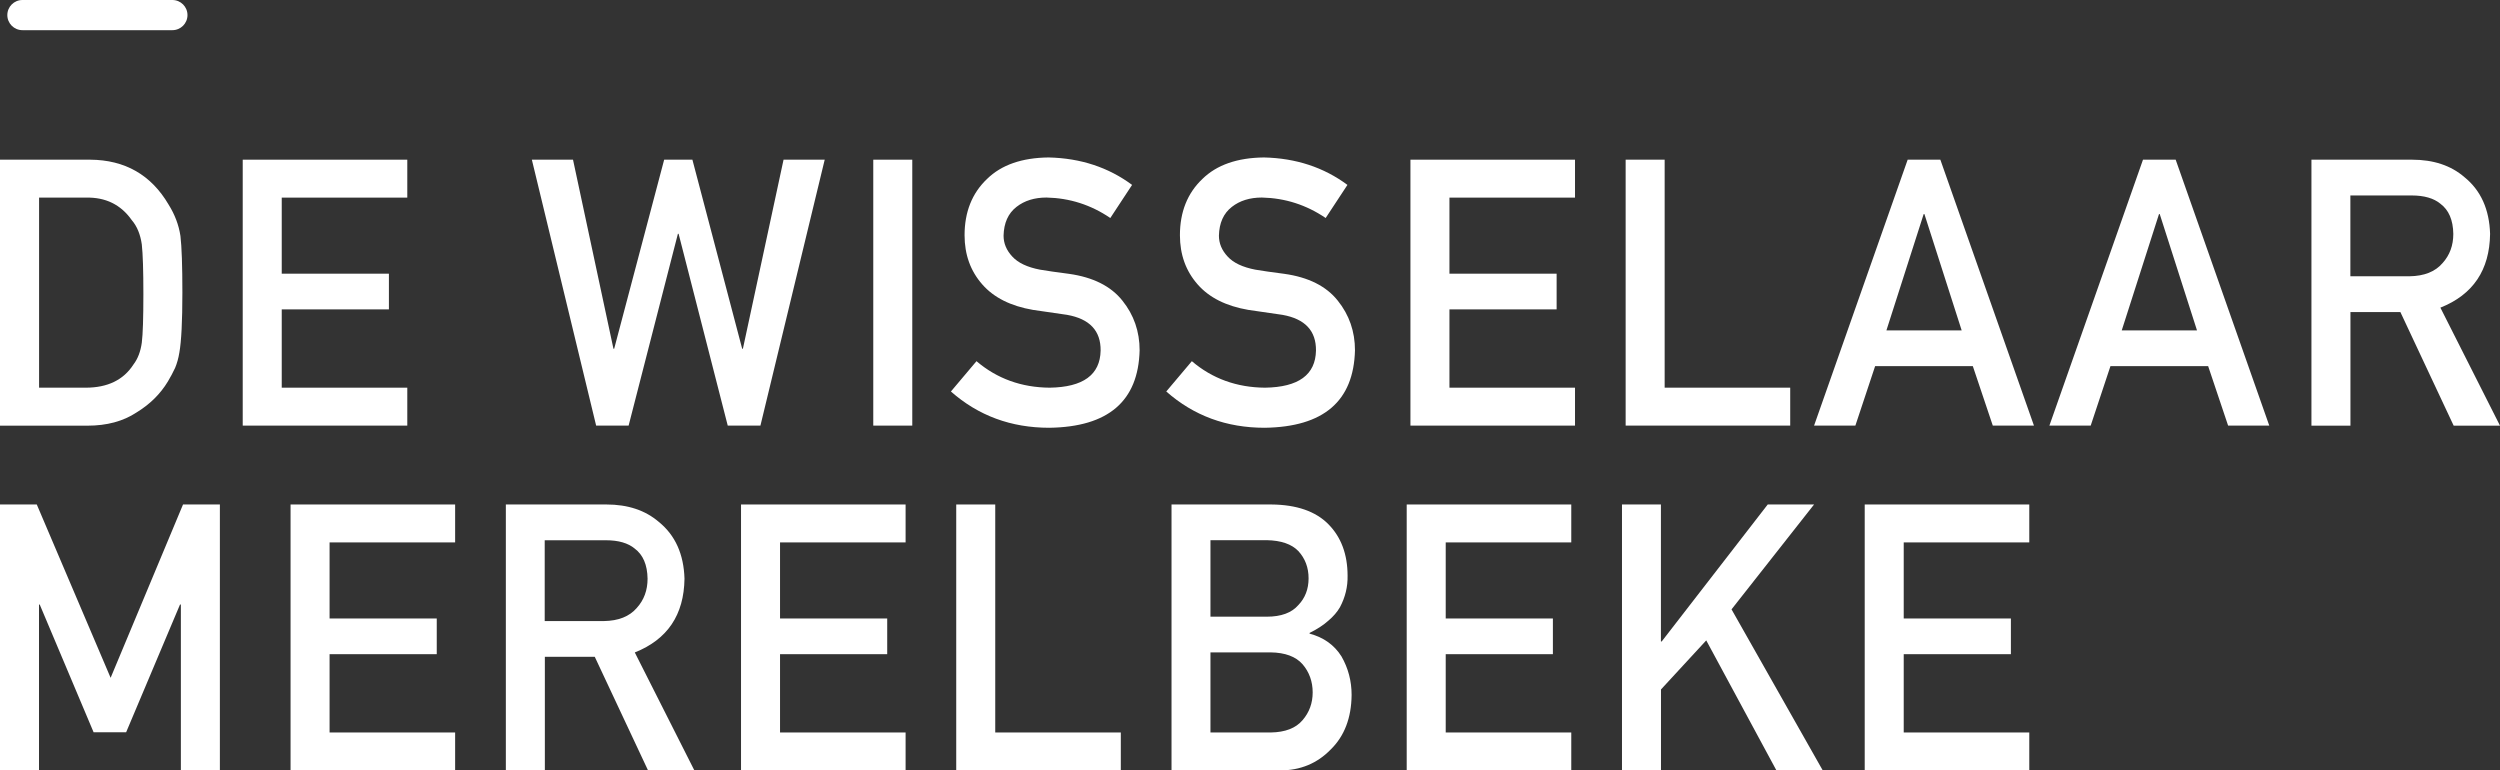 <?xml version="1.0" encoding="UTF-8"?>
<svg id="Calque_2" data-name="Calque 2" xmlns="http://www.w3.org/2000/svg" viewBox="0 0 348.03 107.25">
  <rect x="0" y="0" width="348.03" height="107.25" fill="#333333" stroke="none"/>
  <defs>
    <style>
      .cls-1 {
        isolation: isolate;
      }

      .cls-2 {
        fill: #fff;
      }
    </style>
  </defs>
  <g id="Calque_1-2" data-name="Calque 1-2">
    <g>
      <g class="cls-1">
        <g class="cls-1">
          <path class="cls-2" d="M0,22.23h12.55c4.85.03,8.5,2.12,10.92,6.25.87,1.39,1.42,2.84,1.65,4.37.18,1.52.27,4.16.27,7.9,0,3.98-.14,6.75-.42,8.33-.13.8-.33,1.51-.59,2.13-.28.61-.62,1.24-1.01,1.9-1.05,1.74-2.51,3.18-4.38,4.32-1.85,1.22-4.12,1.83-6.81,1.83H0V22.23ZM5.43,53.97h6.5c3.05,0,5.27-1.08,6.65-3.23.61-.8.99-1.81,1.16-3.03.15-1.2.22-3.46.22-6.77s-.07-5.53-.22-6.92c-.2-1.39-.66-2.52-1.4-3.38-1.51-2.15-3.65-3.2-6.4-3.13h-6.5v26.46Z"/>
          <path class="cls-2" d="M33.79,22.23h22.91v5.28h-17.48v10.59h14.92v4.97h-14.92v10.9h17.48v5.28h-22.91V22.23Z"/>
          <path class="cls-2" d="M74.04,22.23h5.73l5.63,26.32h.1l6.96-26.32h3.93l6.93,26.32h.1l5.66-26.32h5.73l-8.95,37.02h-4.55l-6.84-26.7h-.1l-6.86,26.7h-4.52l-8.95-37.02Z"/>
          <path class="cls-2" d="M121.57,22.23h5.43v37.02h-5.43V22.23Z"/>
        </g>
        <g class="cls-1">
          <path class="cls-2" d="M135.94,50.28c2.85,2.43,6.25,3.66,10.19,3.69,4.66-.07,7.02-1.79,7.09-5.16.03-2.76-1.52-4.42-4.67-4.98-1.44-.2-3.03-.43-4.75-.69-3.08-.53-5.43-1.7-7.04-3.53-1.66-1.88-2.48-4.17-2.48-6.86,0-3.24,1.04-5.85,3.12-7.83,2.01-1.97,4.87-2.96,8.58-3,4.46.1,8.33,1.38,11.62,3.82l-3.03,4.61c-2.69-1.83-5.65-2.78-8.88-2.85-1.67,0-3.07.43-4.18,1.3-1.16.9-1.76,2.24-1.8,4.01,0,1.07.4,2.03,1.21,2.9.8.88,2.09,1.49,3.86,1.83.98.17,2.33.36,4.03.58,3.36.47,5.85,1.72,7.45,3.74,1.59,1.98,2.39,4.29,2.39,6.91-.18,7.08-4.37,10.67-12.58,10.78-5.31,0-9.87-1.68-13.69-5.05l3.56-4.22Z"/>
        </g>
        <g class="cls-1">
          <path class="cls-2" d="M165.92,50.28c2.85,2.43,6.25,3.66,10.19,3.69,4.66-.07,7.02-1.79,7.09-5.16.03-2.76-1.52-4.42-4.67-4.98-1.44-.2-3.03-.43-4.75-.69-3.08-.53-5.43-1.7-7.04-3.53-1.66-1.88-2.48-4.17-2.48-6.86,0-3.24,1.04-5.85,3.12-7.83,2.01-1.97,4.87-2.96,8.58-3,4.46.1,8.33,1.38,11.62,3.82l-3.03,4.61c-2.69-1.83-5.65-2.78-8.88-2.85-1.67,0-3.07.43-4.18,1.3-1.16.9-1.76,2.24-1.8,4.01,0,1.07.4,2.03,1.21,2.9.8.88,2.09,1.49,3.86,1.83.98.17,2.33.36,4.03.58,3.36.47,5.85,1.72,7.45,3.74,1.59,1.98,2.39,4.29,2.39,6.91-.18,7.08-4.37,10.67-12.58,10.78-5.31,0-9.87-1.68-13.69-5.05l3.56-4.22Z"/>
          <path class="cls-2" d="M196.35,22.23h22.91v5.28h-17.48v10.59h14.92v4.97h-14.92v10.9h17.48v5.28h-22.91V22.23Z"/>
          <path class="cls-2" d="M226.31,22.23h5.43v31.74h17.48v5.28h-22.91V22.23Z"/>
          <path class="cls-2" d="M274.64,50.97h-13.6l-2.75,8.28h-5.75l13.03-37.02h4.55l13.03,37.02h-5.73l-2.78-8.28ZM273.09,46l-5.19-16.2h-.1l-5.19,16.2h10.48Z"/>
          <path class="cls-2" d="M307.4,50.97h-13.6l-2.75,8.28h-5.75l13.03-37.02h4.55l13.03,37.02h-5.73l-2.78-8.28ZM305.85,46l-5.19-16.2h-.1l-5.19,16.2h10.48Z"/>
          <path class="cls-2" d="M321.77,22.23h14.01c2.99,0,5.43.81,7.31,2.44,2.27,1.84,3.46,4.48,3.56,7.9-.07,5.03-2.37,8.45-6.92,10.26l8.3,16.43h-6.45l-7.42-15.82h-6.95v15.82h-5.43V22.23ZM327.2,38.46h8.24c2.04-.03,3.57-.64,4.59-1.83,1-1.1,1.5-2.46,1.5-4.07-.03-1.93-.63-3.33-1.8-4.2-.92-.76-2.25-1.15-4-1.15h-8.53v11.25Z"/>
        </g>
        <g class="cls-1">
          <path class="cls-2" d="M0,70.23h5.12l10.28,24.13,10.08-24.13h5.13v37.02h-5.43v-23.09h-.12l-7.5,17.78h-4.53l-7.5-17.78h-.1v23.09H0v-37.02Z"/>
          <path class="cls-2" d="M40.45,70.23h22.91v5.28h-17.48v10.59h14.92v4.97h-14.92v10.9h17.48v5.28h-22.91v-37.02Z"/>
          <path class="cls-2" d="M70.41,70.23h14.01c2.99,0,5.42.81,7.31,2.44,2.27,1.84,3.46,4.48,3.56,7.9-.07,5.03-2.37,8.45-6.92,10.26l8.3,16.43h-6.45l-7.42-15.82h-6.95v15.82h-5.43v-37.02ZM75.83,86.46h8.23c2.04-.03,3.57-.64,4.59-1.83,1-1.1,1.5-2.46,1.5-4.07-.03-1.93-.63-3.33-1.8-4.2-.92-.76-2.25-1.15-3.99-1.15h-8.53v11.25Z"/>
          <path class="cls-2" d="M103.16,70.23h22.91v5.28h-17.48v10.59h14.92v4.97h-14.92v10.9h17.48v5.28h-22.91v-37.02Z"/>
          <path class="cls-2" d="M133.12,70.23h5.43v31.74h17.48v5.28h-22.91v-37.02Z"/>
          <path class="cls-2" d="M163.08,70.23h13.9c3.53.03,6.17.95,7.94,2.74,1.79,1.81,2.68,4.21,2.68,7.19.03,1.52-.32,2.98-1.06,4.37-.38.66-.92,1.29-1.62,1.88-.71.63-1.57,1.19-2.61,1.7v.1c1.96.52,3.44,1.58,4.44,3.17.94,1.64,1.41,3.43,1.41,5.36-.03,3.2-1,5.73-2.9,7.59-1.89,1.95-4.24,2.92-7.06,2.92h-15.11v-37.02ZM168.51,75.21v10.64h7.85c1.99,0,3.45-.54,4.38-1.61.95-.99,1.43-2.23,1.43-3.73s-.48-2.77-1.43-3.8c-.94-.97-2.4-1.47-4.38-1.51h-7.85ZM168.51,90.82v11.15h8.38c2.02-.03,3.5-.6,4.44-1.71.94-1.09,1.41-2.38,1.41-3.87s-.47-2.83-1.41-3.92c-.94-1.07-2.42-1.62-4.44-1.65h-8.38Z"/>
          <path class="cls-2" d="M195.83,70.23h22.91v5.28h-17.48v10.59h14.92v4.97h-14.92v10.9h17.48v5.28h-22.91v-37.02Z"/>
          <path class="cls-2" d="M225.79,70.23h5.43v19.07h.11l14.76-19.07h6.45l-11.49,14.6,12.7,22.42h-6.45l-9.77-18.1-6.3,6.83v11.27h-5.43v-37.02Z"/>
          <path class="cls-2" d="M259.59,70.23h22.91v5.28h-17.48v10.59h14.92v4.97h-14.92v10.9h17.48v5.28h-22.91v-37.02Z"/>
        </g>
      </g>
      <path class="cls-2" d="M3.12,0h20.88c1.16,0,2.1.94,2.1,2.1h0c0,1.16-.94,2.1-2.1,2.1H3.12c-1.16,0-2.1-.94-2.1-2.1h0C1.02.94,1.96,0,3.12,0Z"/>
    </g>
  </g>
</svg>